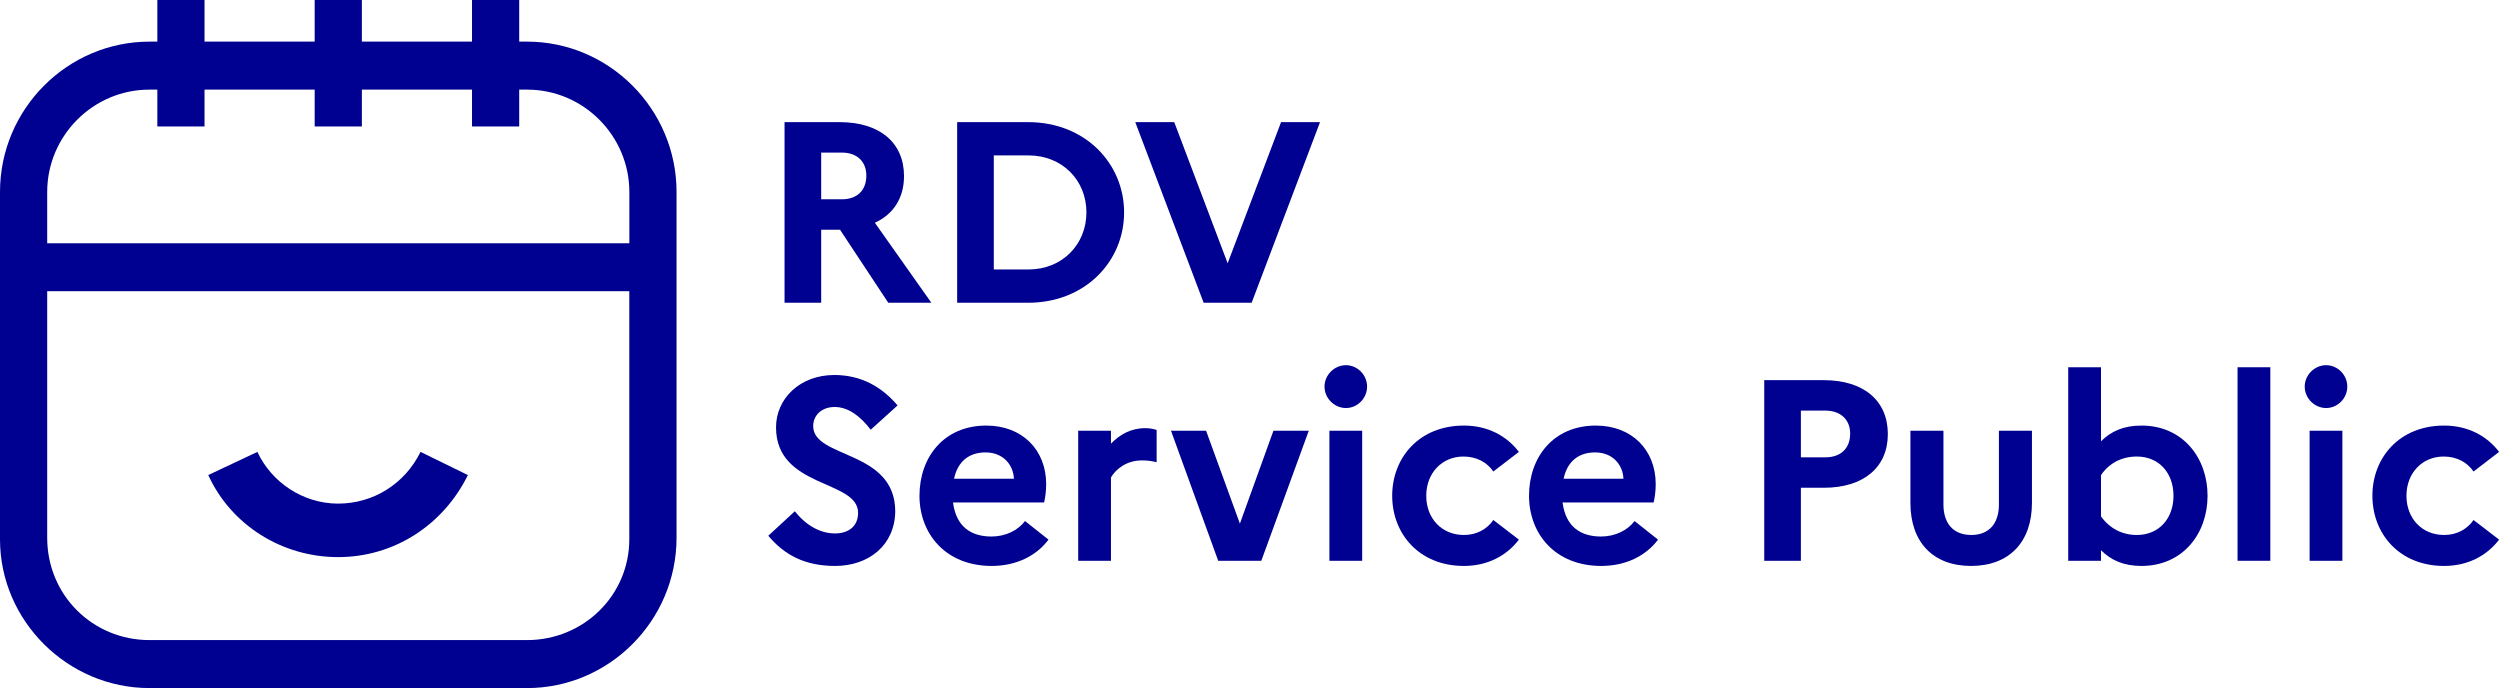 <svg width="436" height="120" viewBox="0 0 436 120" fill="none" xmlns="http://www.w3.org/2000/svg">
<path d="M91.92 7.26H90.55V0H82.32V7.26H63.11V0H54.88V7.26H35.67V0H27.44V7.26H26.07C11.8 7.26 0 18.98 0 33.49V94.05C0 108.28 11.8 120 26.07 120H91.92C106.19 120 117.99 108.28 117.99 93.77V33.49C117.99 18.98 106.19 7.26 91.92 7.26ZM26.07 15.63H27.44V22.05H35.67V15.63H54.88V22.05H63.11V15.63H82.32V22.05H90.55V15.63H91.92C101.8 15.63 109.76 23.72 109.76 33.49V42.42H8.23V33.49C8.23 23.72 16.19 15.63 26.07 15.63ZM91.92 111.63H26.07C16.19 111.63 8.23 103.82 8.23 93.77V50.79H109.75V94.05C109.75 103.82 101.79 111.63 91.91 111.63H91.92Z" fill="#000091"/>
<path d="M58.96 87.83C52.84 87.83 47.34 84.1 44.89 78.81L36.32 82.85C40.3 91.56 49.17 97.16 58.96 97.16C68.75 97.16 77.31 91.56 81.6 82.85L73.34 78.81C70.59 84.41 65.08 87.83 58.96 87.83Z" fill="#000091"/>
<path d="M136.825 52.8V21.3H146.455C153.385 21.3 157.66 24.855 157.66 30.705C157.66 34.53 155.815 37.365 152.575 38.85L162.43 52.8H154.915L146.5 40.065H143.215V52.8H136.825ZM146.815 26.61H143.215V34.755H146.815C149.515 34.755 151.09 33.18 151.09 30.615C151.09 28.23 149.515 26.61 146.815 26.61Z" fill="#000091"/>
<path d="M166.928 52.8V21.3H179.303C189.293 21.3 196.043 28.545 196.043 37.05C196.043 45.555 189.293 52.8 179.303 52.8H166.928ZM179.393 27.105H173.318V46.995H179.393C185.243 46.995 189.473 42.63 189.473 37.05C189.473 31.425 185.243 27.105 179.393 27.105Z" fill="#000091"/>
<path d="M197.992 21.3H204.787L214.102 45.915L223.417 21.3H230.212L218.287 52.8H209.917L197.992 21.3Z" fill="#000091"/>
<path d="M133.99 93.435L138.625 89.16C140.515 91.59 143.035 93.03 145.6 93.03C148.12 93.03 149.65 91.68 149.65 89.43C149.65 83.625 135.34 85.2 135.34 74.535C135.34 69.54 139.48 65.4 145.51 65.4C150.235 65.4 153.835 67.515 156.535 70.71L151.855 74.94C150.01 72.555 147.94 70.98 145.555 70.98C143.305 70.98 141.82 72.42 141.82 74.31C141.82 80.025 156.13 78.405 156.13 89.205C156.04 95.145 151.45 98.7 145.645 98.7C140.335 98.7 136.78 96.765 133.99 93.435Z" fill="#000091"/>
<path d="M182.857 94.11C180.742 96.945 177.232 98.7 172.957 98.7C164.902 98.7 160.357 93.075 160.357 86.46C160.357 79.755 164.587 74.22 172.012 74.22C178.312 74.22 182.452 78.495 182.452 84.435C182.452 85.695 182.272 86.865 182.092 87.63H166.207C166.747 91.86 169.357 93.57 172.912 93.57C175.387 93.57 177.547 92.49 178.762 90.87L182.857 94.11ZM171.877 78.9C168.952 78.9 167.017 80.52 166.387 83.49H176.827C176.737 81.195 175.072 78.9 171.877 78.9Z" fill="#000091"/>
<path d="M188.037 97.8V75.12H193.752V77.37C195.237 75.84 197.172 74.67 199.737 74.67C200.502 74.67 201.177 74.805 201.717 74.985V80.61C200.997 80.43 200.232 80.295 199.197 80.295C196.407 80.295 194.607 81.825 193.752 83.265V97.8H188.037Z" fill="#000091"/>
<path d="M204.221 75.12H210.341L216.236 91.32L222.086 75.12H228.251L219.971 97.8H212.456L204.221 75.12Z" fill="#000091"/>
<path d="M234.73 71.16C232.705 71.16 230.995 69.45 230.995 67.425C230.995 65.4 232.705 63.69 234.73 63.69C236.755 63.69 238.42 65.4 238.42 67.425C238.42 69.45 236.755 71.16 234.73 71.16ZM231.85 97.8V75.12H237.565V97.8H231.85Z" fill="#000091"/>
<path d="M255.309 93.3C257.559 93.3 259.359 92.265 260.439 90.69L264.894 94.11C262.779 96.9 259.449 98.7 255.309 98.7C247.479 98.7 242.799 93.075 242.799 86.46C242.799 79.845 247.479 74.22 255.309 74.22C259.449 74.22 262.779 76.02 264.894 78.81L260.439 82.23C259.359 80.655 257.559 79.62 255.219 79.62C251.484 79.62 248.739 82.5 248.739 86.46C248.739 90.465 251.484 93.3 255.309 93.3Z" fill="#000091"/>
<path d="M289.161 94.11C287.046 96.945 283.536 98.7 279.261 98.7C271.206 98.7 266.661 93.075 266.661 86.46C266.661 79.755 270.891 74.22 278.316 74.22C284.616 74.22 288.756 78.495 288.756 84.435C288.756 85.695 288.576 86.865 288.396 87.63H272.511C273.051 91.86 275.661 93.57 279.216 93.57C281.691 93.57 283.851 92.49 285.066 90.87L289.161 94.11ZM278.181 78.9C275.256 78.9 273.321 80.52 272.691 83.49H283.131C283.041 81.195 281.376 78.9 278.181 78.9Z" fill="#000091"/>
<path d="M307.684 97.8V66.3H318.079C325.009 66.3 329.239 69.855 329.239 75.705C329.239 81.51 325.009 85.065 318.079 85.065H314.074V97.8H307.684ZM318.349 71.61H314.074V79.755H318.349C321.049 79.755 322.669 78.18 322.669 75.615C322.669 73.23 321.049 71.61 318.349 71.61Z" fill="#000091"/>
<path d="M348.612 87.99V75.12H354.372V87.72C354.372 94.515 350.412 98.7 343.752 98.7C337.092 98.7 333.177 94.515 333.177 87.72V75.12H338.937V87.99C338.937 91.275 340.647 93.3 343.797 93.3C346.902 93.3 348.612 91.275 348.612 87.99Z" fill="#000091"/>
<path d="M384.998 86.46C384.998 93.075 380.678 98.7 373.478 98.7C370.373 98.7 368.168 97.71 366.413 95.955V97.8H360.698V64.05H366.413V76.965C368.168 75.21 370.373 74.22 373.478 74.22C380.678 74.22 384.998 79.845 384.998 86.46ZM372.668 79.62C370.013 79.62 367.808 80.79 366.413 82.86V90.06C367.943 92.175 370.103 93.3 372.668 93.3C376.538 93.3 379.058 90.42 379.058 86.46C379.058 82.5 376.538 79.62 372.668 79.62Z" fill="#000091"/>
<path d="M390.229 97.8V64.05H395.944V97.8H390.229Z" fill="#000091"/>
<path d="M405.677 71.16C403.652 71.16 401.943 69.45 401.943 67.425C401.943 65.4 403.652 63.69 405.677 63.69C407.702 63.69 409.367 65.4 409.367 67.425C409.367 69.45 407.702 71.16 405.677 71.16ZM402.797 97.8V75.12H408.512V97.8H402.797Z" fill="#000091"/>
<path d="M426.256 93.3C428.506 93.3 430.306 92.265 431.386 90.69L435.841 94.11C433.726 96.9 430.396 98.7 426.256 98.7C418.426 98.7 413.746 93.075 413.746 86.46C413.746 79.845 418.426 74.22 426.256 74.22C430.396 74.22 433.726 76.02 435.841 78.81L431.386 82.23C430.306 80.655 428.506 79.62 426.166 79.62C422.431 79.62 419.686 82.5 419.686 86.46C419.686 90.465 422.431 93.3 426.256 93.3Z" fill="#000091"/>
</svg>

